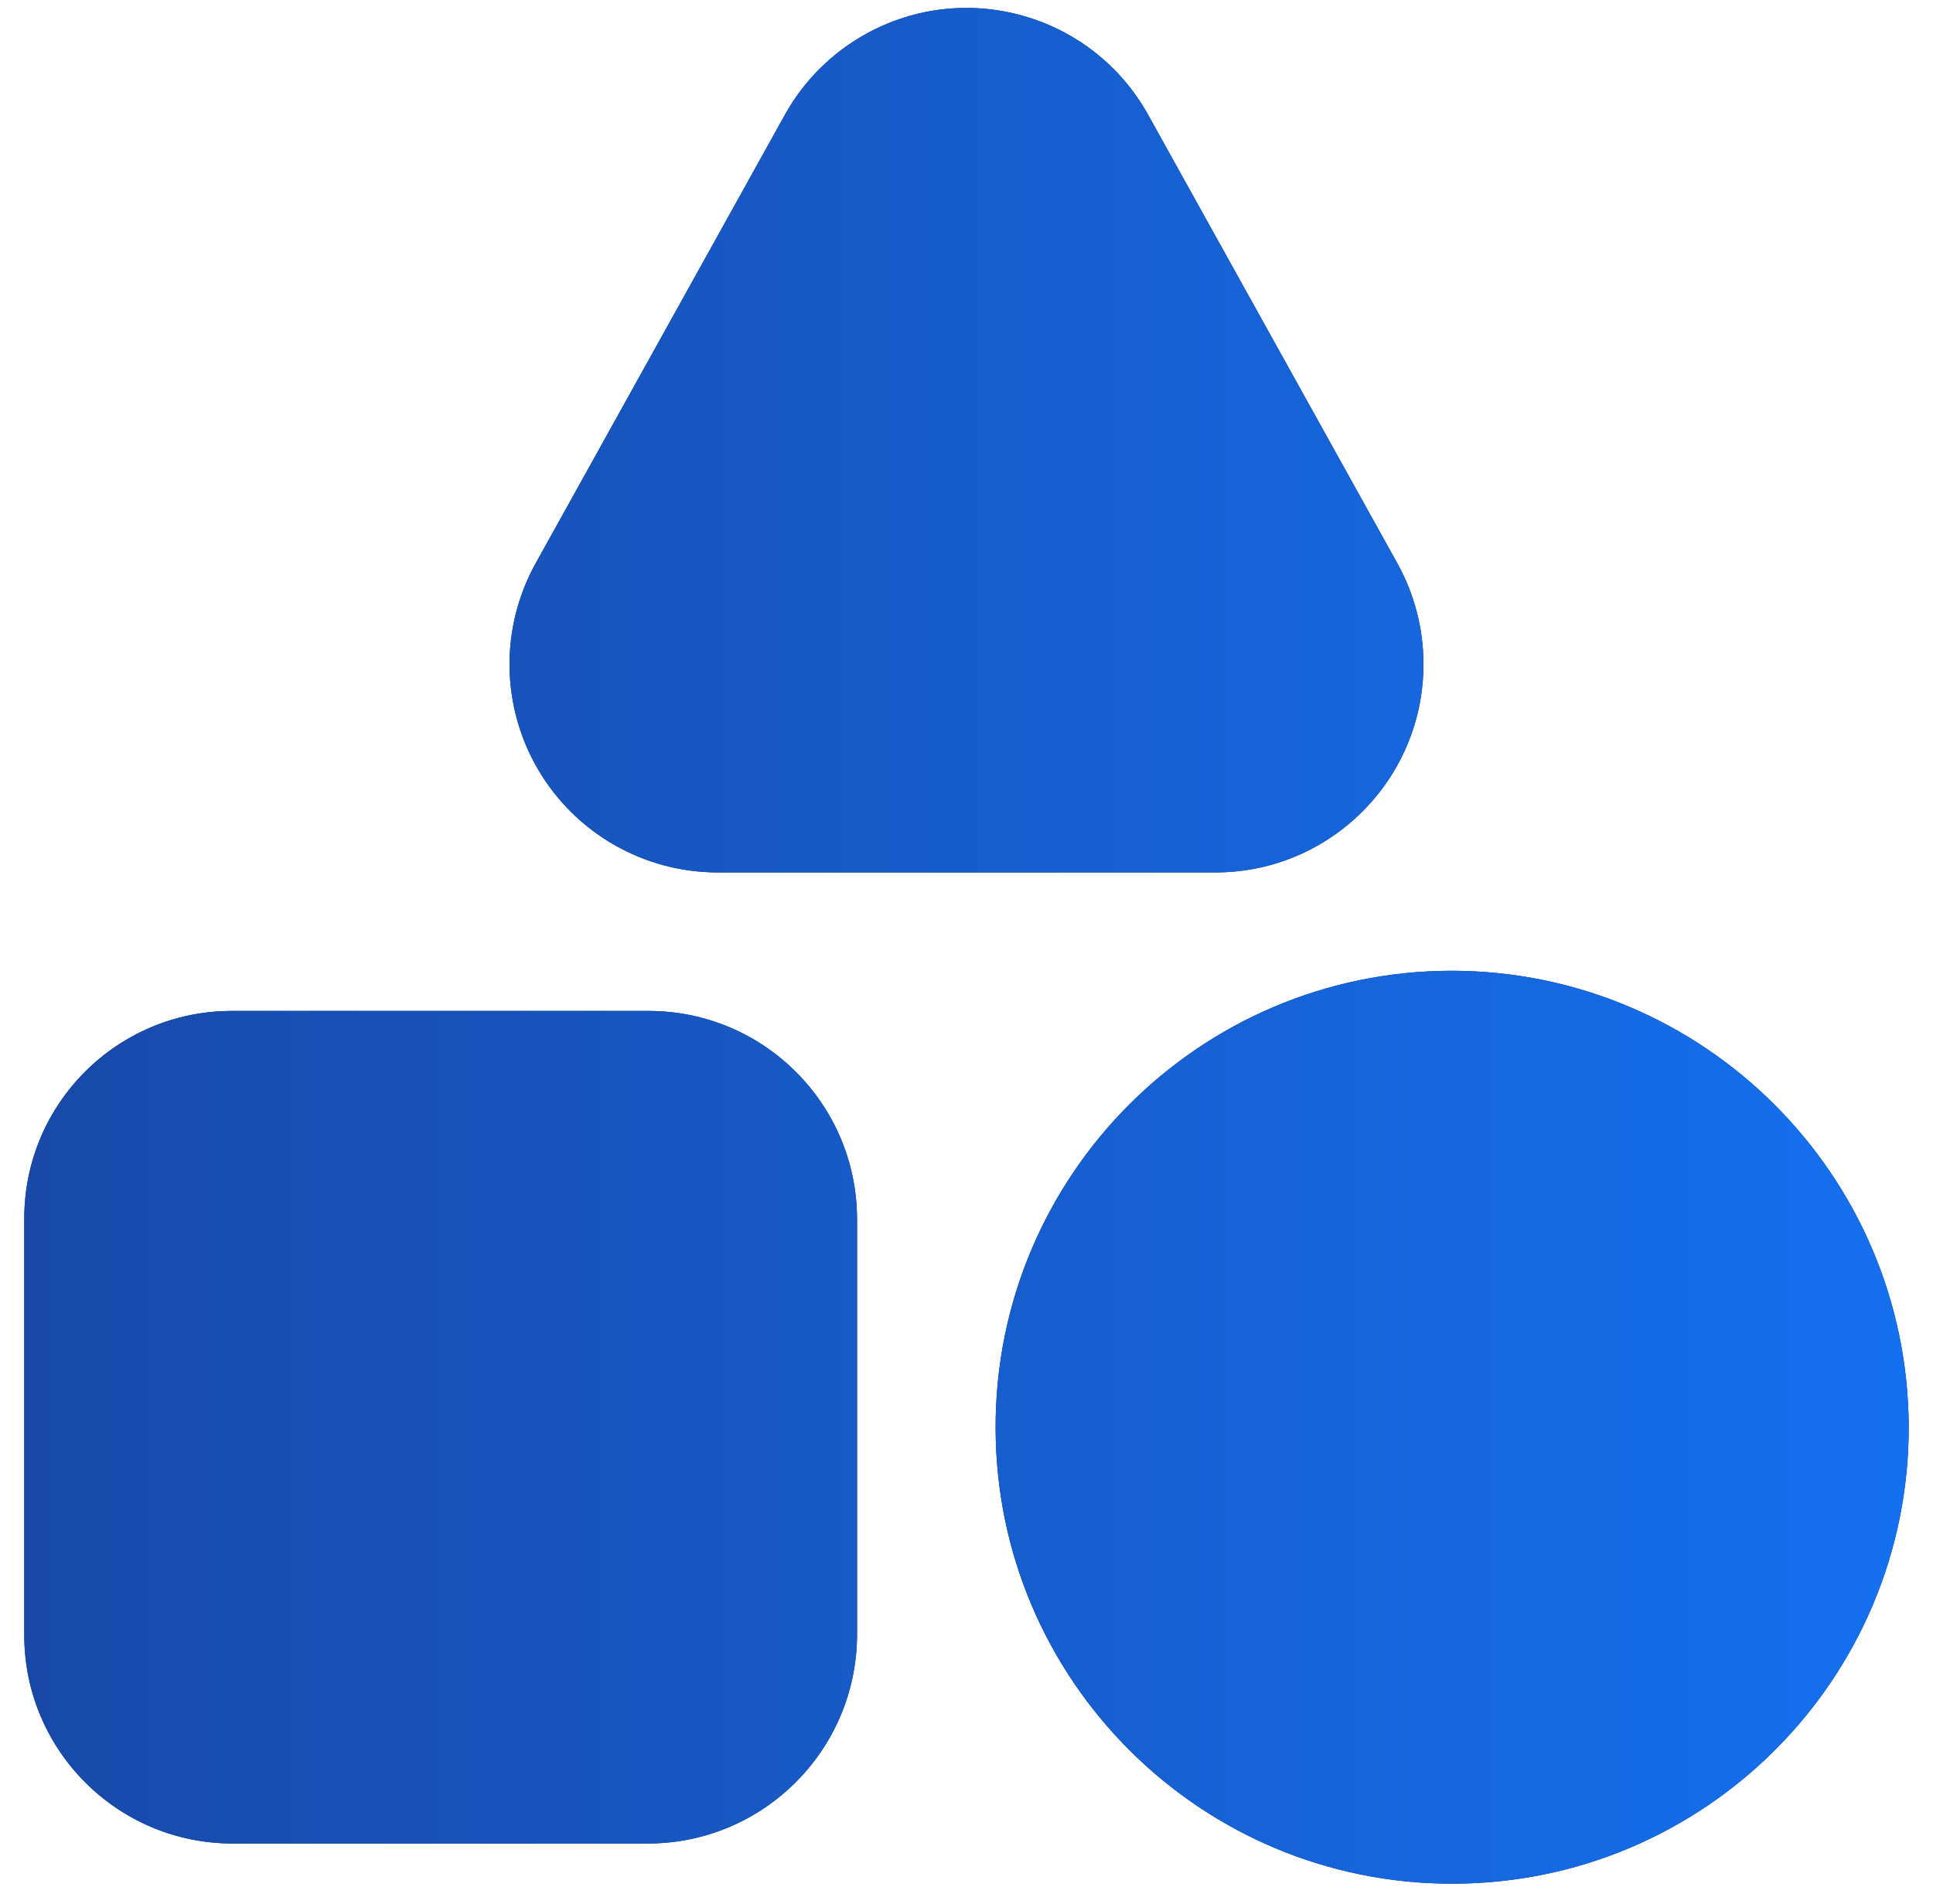 <svg width="68" height="67" viewBox="0 0 68 67" fill="none" xmlns="http://www.w3.org/2000/svg">
<g id="Group">
<g id="Vector">
<path d="M67.146 50.194C67.16 59.064 59.98 66.266 51.109 66.279C42.238 66.293 35.037 59.113 35.024 50.243C35.01 41.372 42.19 34.17 51.061 34.157C59.922 34.166 67.111 41.333 67.146 50.194ZM22.838 35.571H8.166C4.132 35.565 0.86 38.83 0.854 42.863V57.554C0.866 61.588 4.132 64.854 8.166 64.865H22.838C26.864 64.837 30.12 61.58 30.149 57.554V42.882C30.138 38.849 26.87 35.583 22.838 35.571ZM25.226 30.697H42.774C46.819 30.684 50.087 27.394 50.075 23.35C50.072 22.117 49.757 20.905 49.159 19.826L40.386 4.034C38.422 0.507 33.971 -0.76 30.445 1.204C29.256 1.866 28.276 2.846 27.614 4.034L18.841 19.826C18.225 20.939 17.909 22.194 17.925 23.466C17.942 24.738 18.289 25.985 18.934 27.082C19.578 28.179 20.497 29.089 21.601 29.723C22.704 30.357 23.953 30.692 25.226 30.697Z" fill="#194185"></path>
<path d="M67.146 50.194C67.16 59.064 59.98 66.266 51.109 66.279C42.238 66.293 35.037 59.113 35.024 50.243C35.01 41.372 42.19 34.17 51.061 34.157C59.922 34.166 67.111 41.333 67.146 50.194ZM22.838 35.571H8.166C4.132 35.565 0.86 38.83 0.854 42.863V57.554C0.866 61.588 4.132 64.854 8.166 64.865H22.838C26.864 64.837 30.12 61.58 30.149 57.554V42.882C30.138 38.849 26.87 35.583 22.838 35.571ZM25.226 30.697H42.774C46.819 30.684 50.087 27.394 50.075 23.35C50.072 22.117 49.757 20.905 49.159 19.826L40.386 4.034C38.422 0.507 33.971 -0.76 30.445 1.204C29.256 1.866 28.276 2.846 27.614 4.034L18.841 19.826C18.225 20.939 17.909 22.194 17.925 23.466C17.942 24.738 18.289 25.985 18.934 27.082C19.578 28.179 20.497 29.089 21.601 29.723C22.704 30.357 23.953 30.692 25.226 30.697Z" fill="black" fill-opacity="0.2"></path>
<path d="M67.146 50.194C67.16 59.064 59.98 66.266 51.109 66.279C42.238 66.293 35.037 59.113 35.024 50.243C35.01 41.372 42.19 34.17 51.061 34.157C59.922 34.166 67.111 41.333 67.146 50.194ZM22.838 35.571H8.166C4.132 35.565 0.86 38.83 0.854 42.863V57.554C0.866 61.588 4.132 64.854 8.166 64.865H22.838C26.864 64.837 30.12 61.58 30.149 57.554V42.882C30.138 38.849 26.87 35.583 22.838 35.571ZM25.226 30.697H42.774C46.819 30.684 50.087 27.394 50.075 23.35C50.072 22.117 49.757 20.905 49.159 19.826L40.386 4.034C38.422 0.507 33.971 -0.76 30.445 1.204C29.256 1.866 28.276 2.846 27.614 4.034L18.841 19.826C18.225 20.939 17.909 22.194 17.925 23.466C17.942 24.738 18.289 25.985 18.934 27.082C19.578 28.179 20.497 29.089 21.601 29.723C22.704 30.357 23.953 30.692 25.226 30.697Z" fill="url(#paint0_linear_632_3615)"></path>
</g>
</g>
<defs>
<linearGradient id="paint0_linear_632_3615" x1="0.854" y1="33.279" x2="67.146" y2="33.279" gradientUnits="userSpaceOnUse">
<stop stop-color="#1849A9"></stop>
<stop offset="1" stop-color="#1570EF"></stop>
</linearGradient>
</defs>
</svg>
